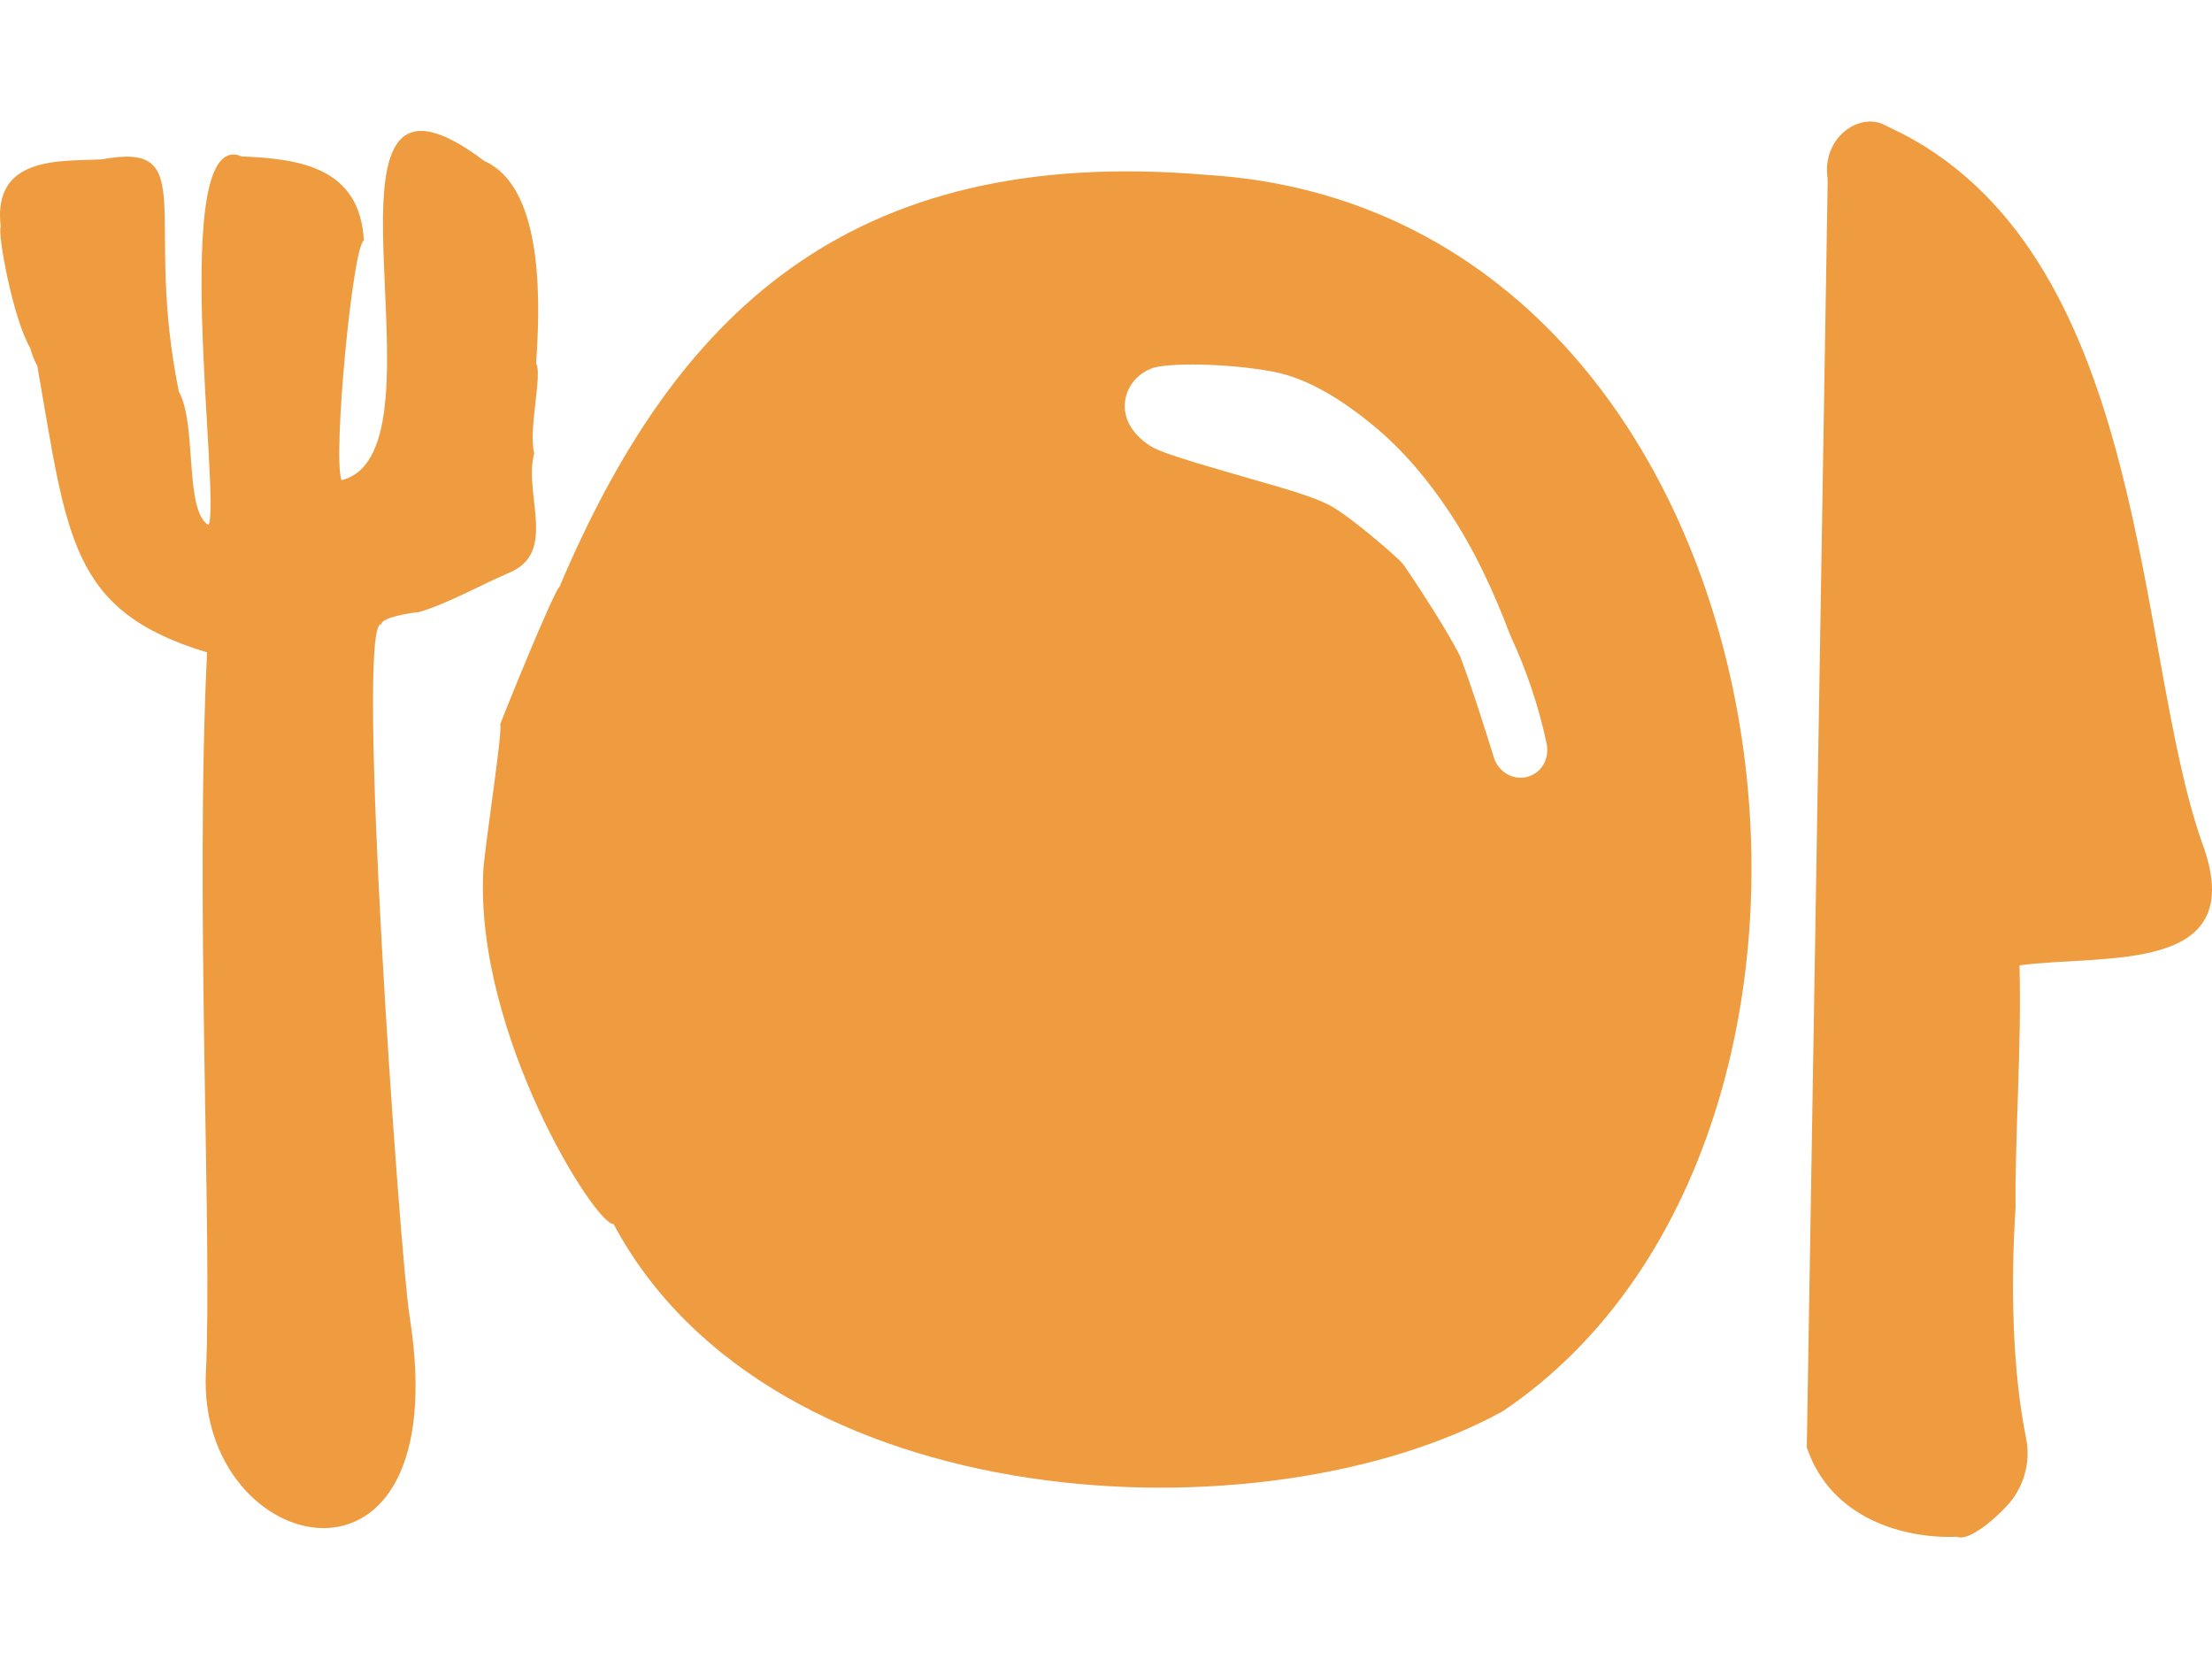 <svg width="80" height="60" viewBox="0 0 80 60" fill="none" xmlns="http://www.w3.org/2000/svg">
<path d="M3.682 5.764C7.284 5.097 5.168 7.836 6.472 14.175C7.129 15.331 6.657 18.473 7.541 18.987C8.002 18.086 6.059 4.512 8.746 5.658C10.839 5.74 13.021 6.06 13.16 8.699C12.754 8.881 12.025 16.548 12.352 17.366C16.566 16.325 10.469 0.507 17.52 5.825C19.77 6.825 19.506 11.332 19.391 13.15C19.625 13.539 19.098 15.569 19.321 16.386C18.921 17.896 20.192 19.995 18.389 20.727C17.406 21.147 16.151 21.849 15.152 22.137C14.829 22.163 13.777 22.337 13.795 22.579C12.822 22.309 14.464 45.428 14.81 47.584C16.575 58.611 7.116 56.357 7.446 49.642C7.684 44.779 7.046 32.591 7.489 23.594C2.524 22.1 2.437 19.438 1.349 13.232C1.201 12.958 1.195 12.901 1.082 12.566C0.456 11.484 -0.097 8.417 0.026 8.205C-0.284 5.605 2.221 5.842 3.682 5.764Z" fill="#EE9C3F"/>
<path d="M43.631 6.324C30.571 5.215 24.353 11.514 20.238 21.215C19.999 21.439 18.211 25.857 18.09 26.199C18.191 26.42 17.52 30.659 17.478 31.521C17.188 37.437 21.56 44.348 22.189 44.265C27.887 54.958 45.713 55.79 54.346 51.041C69.584 40.793 65.115 7.643 43.631 6.324ZM55.245 28.093C54.719 28.238 54.192 27.913 54.032 27.407C53.65 26.193 53.267 24.958 52.819 23.763C52.359 22.795 50.863 20.551 50.721 20.374C50.559 20.173 48.856 18.691 48.124 18.294C47.392 17.897 45.972 17.539 44.914 17.224C44.356 17.058 42.144 16.45 41.668 16.168C41.157 15.865 40.705 15.367 40.679 14.748C40.651 14.082 41.092 13.505 41.72 13.301C42.213 13.141 44.255 13.111 46.021 13.438C47.369 13.686 48.658 14.556 49.691 15.409C50.747 16.282 51.64 17.352 52.398 18.489C53.33 19.887 54.031 21.413 54.624 22.984C55.205 24.229 55.648 25.538 55.934 26.884C56.044 27.405 55.785 27.946 55.245 28.093H55.245Z" fill="#EE9C3F"/>
<path d="M66.102 6.48C65.87 5.024 67.184 4.08 68.107 4.494C68.461 4.668 69.05 4.963 68.81 4.838C77.747 9.499 77.225 23.585 79.632 30.455C81.444 35.284 76.136 34.496 73.038 34.913C73.117 37.927 72.869 41.067 72.895 43.679C72.722 46.369 72.765 49.494 73.276 52.011C73.457 52.897 73.189 53.813 72.571 54.474C71.953 55.135 71.128 55.74 70.784 55.579C68.875 55.659 66.211 54.931 65.345 52.345L66.102 6.48Z" fill="#EE9C3F"/>
</svg>
